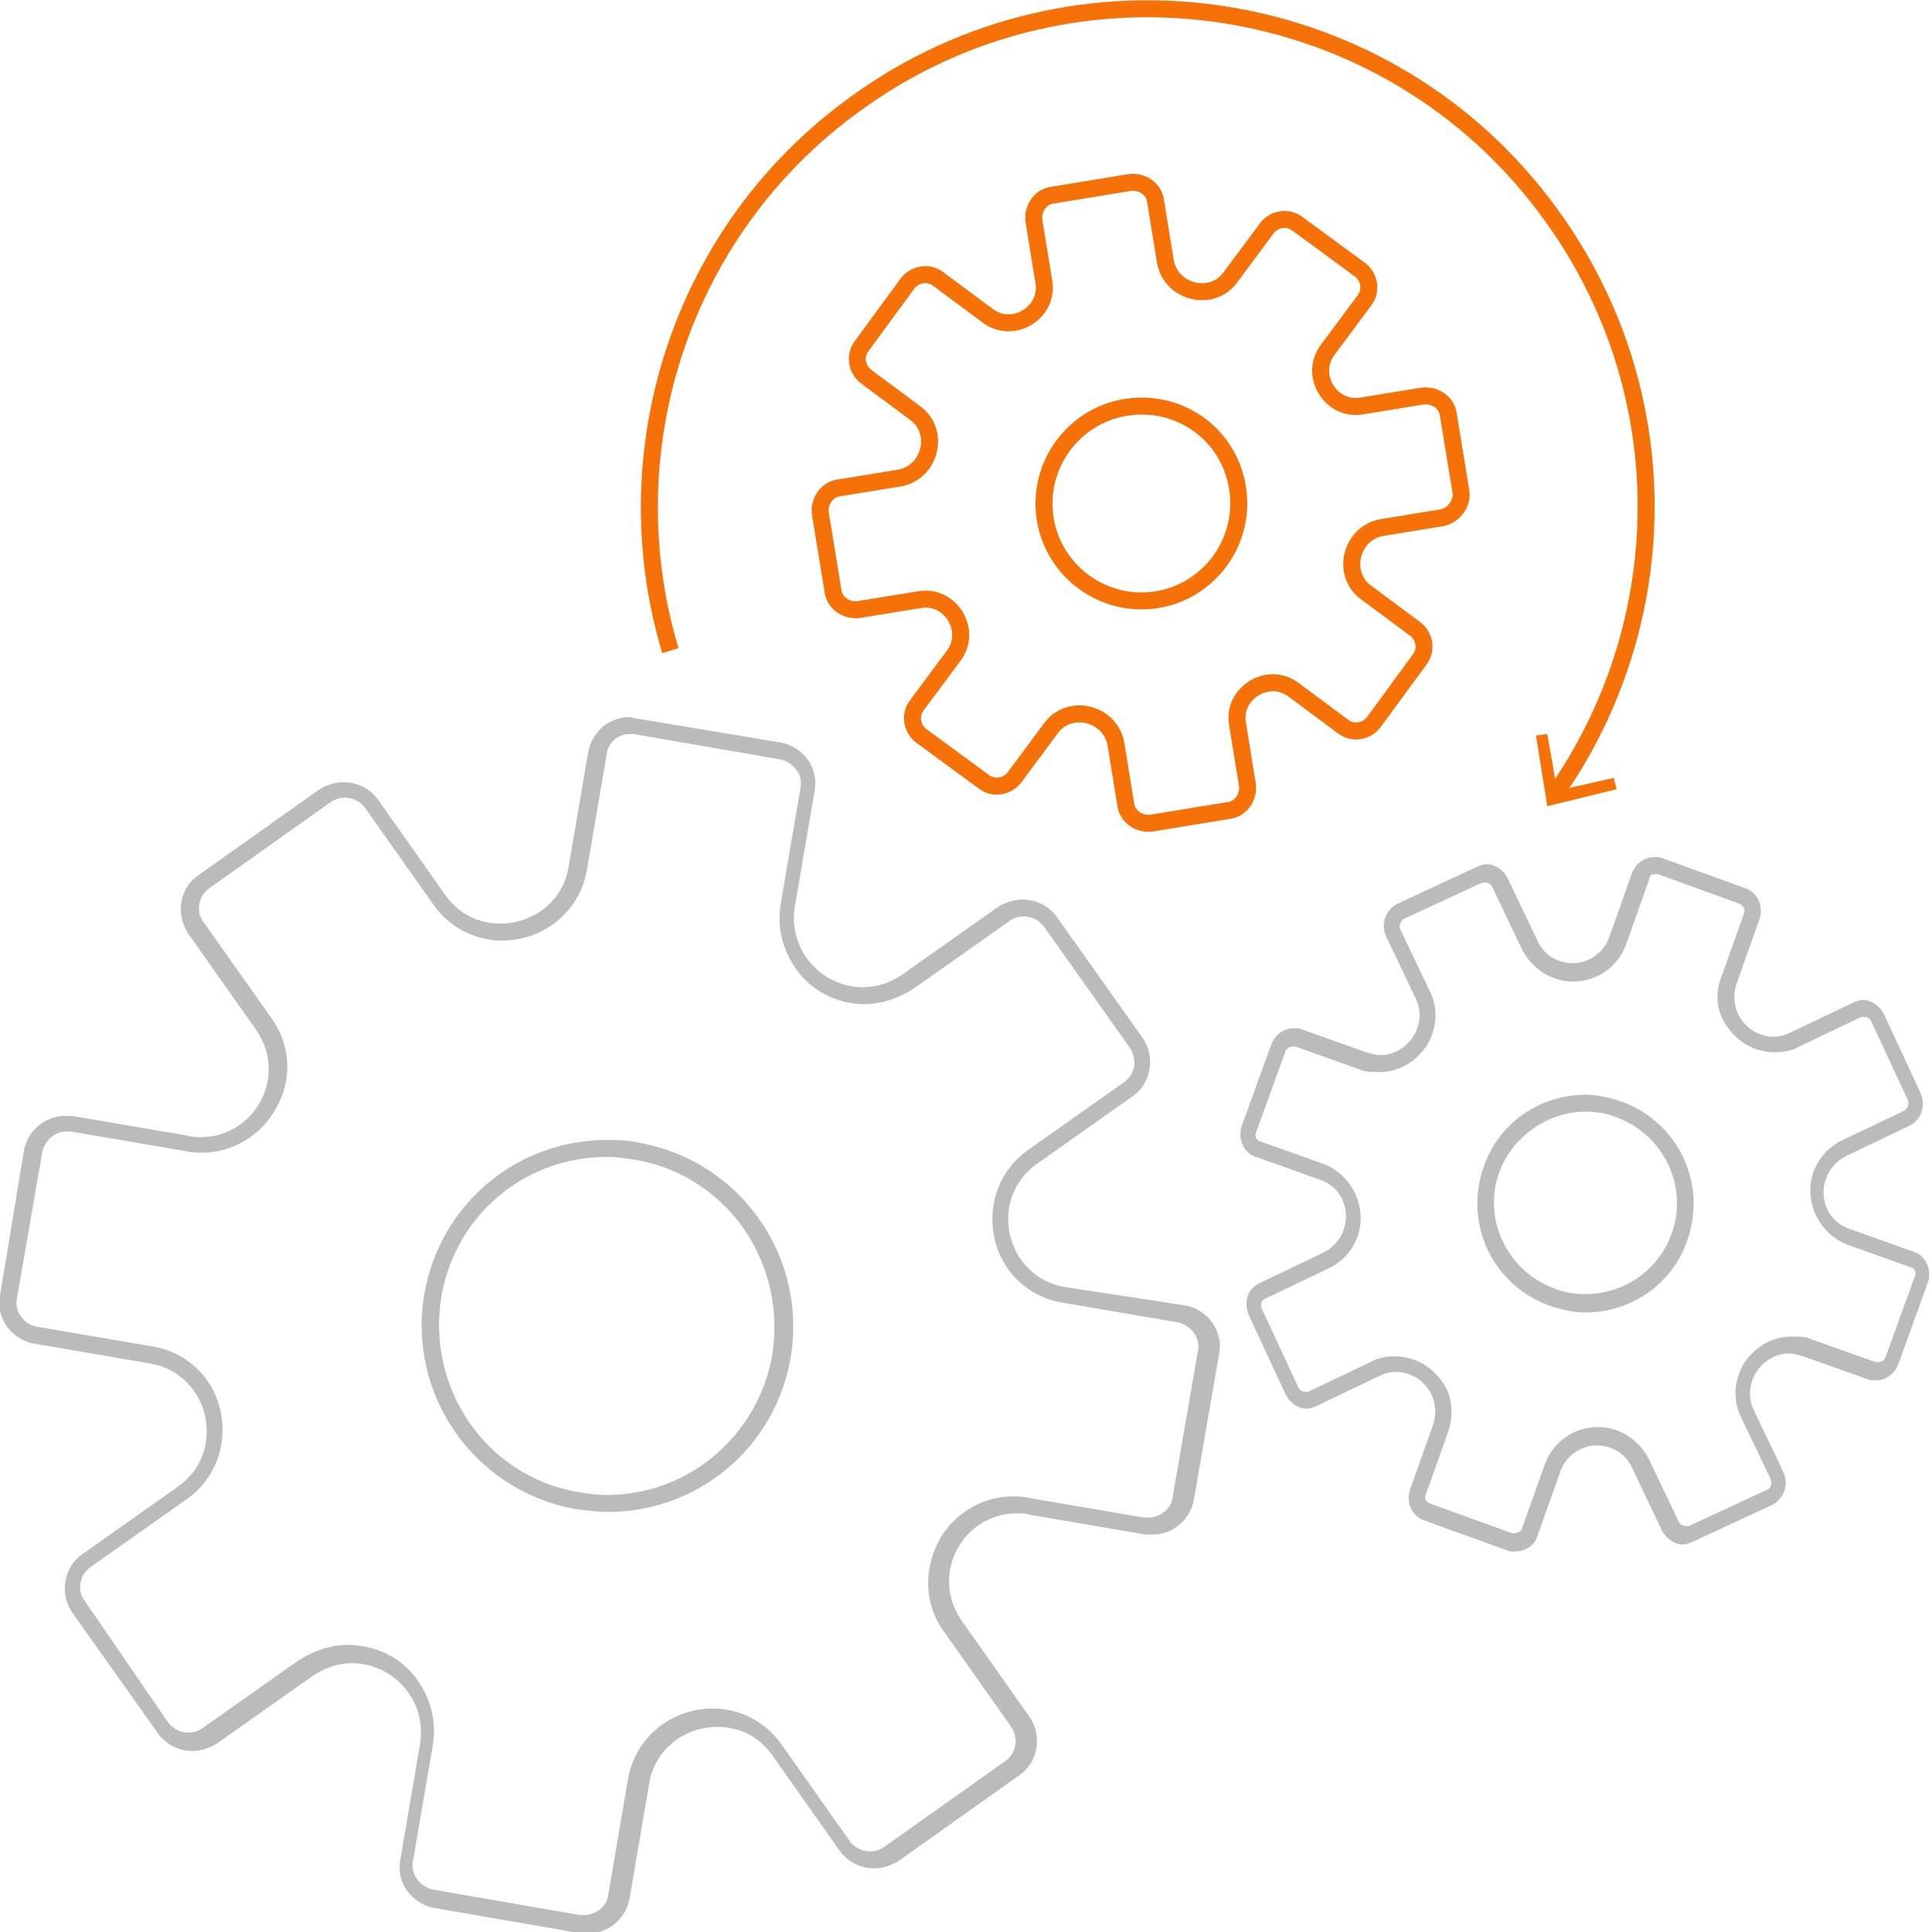 <?xml version="1.0" encoding="utf-8"?>
<!-- Generator: Adobe Illustrator 16.0.4, SVG Export Plug-In . SVG Version: 6.00 Build 0)  -->
<!DOCTYPE svg PUBLIC "-//W3C//DTD SVG 1.1//EN" "http://www.w3.org/Graphics/SVG/1.1/DTD/svg11.dtd">
<svg version="1.1" id="Layer_1" xmlns="http://www.w3.org/2000/svg" xmlns:xlink="http://www.w3.org/1999/xlink" x="0px" y="0px"
	 width="136.6px" height="136.6px" viewBox="0 0 136.6 136.6" enable-background="new 0 0 136.6 136.6" xml:space="preserve">
<g>
	<g>
		<path fill="none" stroke="#F67107" stroke-width="1.2" stroke-miterlimit="10" d="M47.4,46c-4.2-13.9,0.6-29.6,13-38.6
			c15.7-11.5,37.8-8,49.2,7.7c9.2,12.6,8.8,29.1,0.3,41.1"/>
		<g>
			<polygon fill="#F67107" points="108.6,52 109.4,51.9 110.1,55.9 114.1,55 114.3,55.8 109.4,57 			"/>
		</g>
	</g>
</g>
<g>
	<g>
		<path fill="#BBBBBB" d="M44.5,51.9c0.1,0,0.2,0,0.3,0l10.4,1.8c0.9,0.2,1.6,1.1,1.4,2l-1.4,8.2c-0.3,1.8,0.2,3.5,1.3,4.9
			c1.1,1.4,2.9,2.2,4.6,2.2c1.2,0,2.4-0.4,3.5-1.1l6.8-4.8c0.3-0.2,0.6-0.3,1-0.3c0.6,0,1.1,0.3,1.4,0.7l6.1,8.6
			c0.5,0.8,0.4,1.8-0.4,2.4l-6.8,4.8c-2,1.4-2.9,3.8-2.4,6.2c0.5,2.4,2.4,4.2,4.8,4.6l8.2,1.4c0.9,0.2,1.6,1.1,1.4,2l-1.8,10.4
			c-0.1,0.8-0.9,1.4-1.7,1.4c-0.1,0-0.2,0-0.3,0l-8.2-1.4c-0.4-0.1-0.7-0.1-1.1-0.1c-2.2,0-4.3,1.3-5.3,3.3c-1,2-0.9,4.4,0.4,6.2
			l4.8,6.8c0.5,0.8,0.4,1.8-0.4,2.4l-8.6,6.1c-0.3,0.2-0.6,0.3-1,0.3c-0.6,0-1.1-0.3-1.4-0.7l-4.8-6.8c-1.1-1.6-2.9-2.6-4.9-2.6
			c-3,0-5.5,2.1-6,5l-1.4,8.2c-0.1,0.8-0.9,1.4-1.7,1.4c-0.1,0-0.2,0-0.3,0l-10.4-1.8c-0.9-0.2-1.6-1.1-1.4-2l1.4-8.2
			c0.3-1.8-0.2-3.5-1.3-4.9c-1.1-1.4-2.9-2.2-4.7-2.2c-1.2,0-2.4,0.4-3.5,1.1l-6.8,4.8c-0.3,0.2-0.6,0.3-1,0.3
			c-0.6,0-1.1-0.3-1.4-0.7L6,113.2c-0.3-0.4-0.4-0.8-0.3-1.3c0.1-0.5,0.3-0.8,0.7-1.1l6.8-4.8c2-1.4,2.9-3.8,2.4-6.2
			c-0.5-2.4-2.4-4.2-4.8-4.6l-8.2-1.4c-0.5-0.1-0.8-0.3-1.1-0.7c-0.3-0.4-0.4-0.8-0.3-1.3L3,81.4C3.2,80.6,3.9,80,4.7,80
			c0.1,0,0.2,0,0.3,0l8.2,1.4c0.4,0.1,0.7,0.1,1.1,0.1c2.2,0,4.3-1.3,5.3-3.3c1.1-2,0.9-4.4-0.4-6.2l-4.8-6.8
			c-0.3-0.4-0.4-0.8-0.3-1.3c0.1-0.5,0.3-0.8,0.7-1.1l8.6-6.1c0.3-0.2,0.6-0.3,1-0.3c0.6,0,1.1,0.3,1.4,0.7l4.8,6.8
			c1.1,1.6,2.9,2.6,4.9,2.6c3,0,5.5-2.1,6-5l1.4-8.2C43,52.5,43.7,51.9,44.5,51.9L44.5,51.9 M44.5,50.7c-1.4,0-2.6,1-2.9,2.4
			l-1.4,8.2c-0.4,2.5-2.6,4-4.8,4c-1.5,0-2.9-0.6-3.9-2l-4.8-6.8c-0.6-0.8-1.5-1.2-2.4-1.2c-0.6,0-1.2,0.2-1.7,0.5l-8.6,6.1
			c-1.3,0.9-1.6,2.7-0.7,4.1l4.8,6.8c2.3,3.3-0.1,7.6-3.9,7.6c-0.3,0-0.6,0-0.9-0.1l-8.2-1.4c-0.2,0-0.3,0-0.5,0
			c-1.4,0-2.6,1-2.9,2.4L0,91.6c-0.3,1.6,0.8,3.1,2.4,3.4l8.2,1.4c4.2,0.7,5.5,6.2,2,8.7l-6.8,4.8c-1.3,0.9-1.6,2.8-0.7,4.1l6.1,8.6
			c0.6,0.8,1.5,1.2,2.4,1.2c0.6,0,1.2-0.2,1.7-0.5l6.8-4.8c0.9-0.6,1.8-0.9,2.8-0.9c2.8,0,5.3,2.5,4.8,5.7l-1.4,8.2
			c-0.3,1.6,0.8,3.1,2.4,3.4l10.4,1.8c0.2,0,0.3,0,0.5,0c1.4,0,2.6-1,2.9-2.4l1.4-8.2c0.4-2.5,2.6-4,4.8-4c1.5,0,2.9,0.6,3.9,2
			l4.8,6.8c0.6,0.8,1.5,1.2,2.4,1.2c0.6,0,1.2-0.2,1.7-0.5l8.6-6.1c1.3-0.9,1.6-2.8,0.7-4.1l-4.8-6.8c-2.3-3.3,0.1-7.6,3.9-7.6
			c0.3,0,0.6,0,0.9,0.1l8.2,1.4c0.2,0,0.3,0,0.5,0c1.4,0,2.6-1,2.9-2.4l1.8-10.4c0.3-1.6-0.8-3.1-2.4-3.4L75.3,91
			c-4.2-0.7-5.5-6.2-2-8.7l6.8-4.8c1.3-0.9,1.6-2.8,0.7-4.1l-6.1-8.6c-0.6-0.8-1.5-1.2-2.4-1.2c-0.6,0-1.2,0.2-1.7,0.5l-6.8,4.8
			c-0.9,0.6-1.8,0.9-2.8,0.9c-2.8,0-5.3-2.5-4.8-5.7l1.4-8.2c0.3-1.6-0.8-3.1-2.4-3.4L45,50.8C44.8,50.8,44.7,50.7,44.5,50.7
			L44.5,50.7z"/>
	</g>
	<g>
		<path fill="#BBBBBB" d="M42.9,81.8L42.9,81.8c0.7,0,1.4,0.1,2,0.2c3.1,0.5,5.9,2.3,7.7,4.9c1.8,2.6,2.5,5.8,2,8.9
			c-1,5.7-5.9,9.9-11.7,9.9c-0.7,0-1.4-0.1-2-0.2c-3.1-0.5-5.9-2.3-7.7-4.9s-2.5-5.8-2-8.9C32.2,85.9,37.1,81.8,42.9,81.8
			 M42.9,80.6c-6.3,0-11.8,4.5-12.9,10.9c-1.2,7.1,3.5,13.9,10.7,15.2c0.8,0.1,1.5,0.2,2.3,0.2c6.3,0,11.8-4.5,12.9-10.9
			c1.2-7.1-3.5-13.9-10.7-15.2C44.4,80.6,43.7,80.6,42.9,80.6L42.9,80.6z"/>
	</g>
</g>
<g>
	<g>
		<path fill="#BBBBBB" d="M117,61.8c0.1,0,0.1,0,0.2,0l5.8,2.1c0.2,0.1,0.2,0.2,0.3,0.3c0,0.1,0.1,0.2,0,0.4l-1.6,4.5
			c-0.5,1.2-0.3,2.6,0.5,3.6c0.8,1.1,2,1.7,3.3,1.7c0.6,0,1.2-0.1,1.7-0.4l4.4-2.1c0.1,0,0.1,0,0.2,0c0.2,0,0.4,0.1,0.5,0.3l2.6,5.6
			c0.1,0.2,0,0.5-0.2,0.7l-4.4,2.1c-1.5,0.7-2.4,2.2-2.3,3.8c0.1,1.6,1.1,3,2.6,3.6l4.5,1.6c0.3,0.1,0.4,0.4,0.3,0.6l-2.1,5.8
			c-0.1,0.2-0.3,0.3-0.5,0.3c-0.1,0-0.1,0-0.2,0l-4.5-1.6c-0.4-0.2-0.9-0.2-1.4-0.2c-1.4,0-2.6,0.7-3.4,1.9
			c-0.7,1.2-0.8,2.6-0.2,3.8l2.1,4.4c0.1,0.3,0,0.6-0.2,0.7l-5.6,2.6c-0.1,0-0.1,0-0.2,0c-0.2,0-0.4-0.1-0.5-0.3l-2.1-4.4
			c-0.7-1.4-2.1-2.3-3.6-2.3c-1.7,0-3.2,1-3.8,2.7l-1.6,4.5c-0.1,0.2-0.3,0.3-0.5,0.3c-0.1,0-0.1,0-0.2,0l-5.8-2.1
			c-0.3-0.1-0.4-0.4-0.3-0.6l1.6-4.5c0.4-1.2,0.3-2.6-0.5-3.6c-0.8-1.1-2-1.7-3.3-1.7c-0.6,0-1.2,0.1-1.7,0.4l-4.4,2.1
			c-0.1,0-0.1,0-0.2,0c-0.2,0-0.4-0.1-0.5-0.3l-2.6-5.6c-0.1-0.2,0-0.3,0-0.4c0-0.1,0.1-0.2,0.3-0.3l4.4-2.1
			c1.5-0.7,2.4-2.2,2.3-3.8c-0.1-1.6-1.1-3-2.6-3.6l-4.5-1.6c-0.3-0.1-0.4-0.4-0.3-0.6l2.1-5.8c0.1-0.2,0.3-0.3,0.5-0.3
			c0.1,0,0.1,0,0.2,0l4.5,1.6c0.4,0.2,0.9,0.2,1.4,0.2c1.4,0,2.6-0.7,3.4-1.9c0.7-1.2,0.8-2.6,0.2-3.8L99,65.7
			c-0.1-0.2,0-0.5,0.2-0.7l5.6-2.6c0.1,0,0.1,0,0.2,0c0.2,0,0.4,0.1,0.5,0.3l2.1,4.4c0.7,1.4,2.1,2.3,3.6,2.3c1.7,0,3.2-1,3.8-2.7
			l1.6-4.5C116.6,61.9,116.8,61.8,117,61.8L117,61.8 M117,60.6c-0.7,0-1.3,0.4-1.6,1.1l-1.6,4.5c-0.4,1.2-1.5,1.9-2.6,1.9
			c-1,0-2-0.5-2.5-1.6l-2.1-4.4c-0.3-0.6-0.9-1-1.5-1c-0.2,0-0.5,0.1-0.7,0.2l-5.6,2.6c-0.8,0.4-1.2,1.4-0.8,2.3l2.1,4.4
			c0.9,1.9-0.6,4-2.5,4c-0.3,0-0.6-0.1-1-0.2l-4.5-1.6c-0.2-0.1-0.4-0.1-0.6-0.1c-0.7,0-1.3,0.4-1.6,1.1l-2.1,5.8
			c-0.3,0.9,0.1,1.9,1,2.2l4.5,1.6c2.4,0.8,2.5,4.1,0.2,5.2l-4.4,2.1c-0.9,0.4-1.2,1.4-0.8,2.3l2.6,5.6c0.3,0.6,0.9,1,1.5,1
			c0.2,0,0.5-0.1,0.7-0.2l4.4-2.1c0.4-0.2,0.8-0.3,1.2-0.3c1.8,0,3.3,1.8,2.6,3.8l-1.6,4.5c-0.3,0.9,0.1,1.9,1,2.2l5.8,2.1
			c0.2,0.1,0.4,0.1,0.6,0.1c0.7,0,1.4-0.4,1.6-1.1l1.6-4.5c0.4-1.2,1.5-1.9,2.6-1.9c1,0,2,0.5,2.5,1.6l2.1,4.4c0.3,0.6,0.9,1,1.5,1
			c0.2,0,0.5-0.1,0.7-0.2l5.6-2.6c0.8-0.4,1.2-1.4,0.8-2.3l-2.1-4.4c-0.9-1.9,0.6-4,2.5-4c0.3,0,0.6,0.1,1,0.2l4.5,1.6
			c0.2,0.1,0.4,0.1,0.6,0.1c0.7,0,1.3-0.4,1.6-1.1l2.1-5.8c0.3-0.9-0.1-1.9-1-2.2l-4.5-1.6c-2.4-0.8-2.5-4.1-0.2-5.2l4.4-2.1
			c0.8-0.4,1.2-1.4,0.8-2.3l-2.6-5.6c-0.3-0.6-0.9-1-1.5-1c-0.2,0-0.5,0.1-0.7,0.2l-4.4,2.1c-0.4,0.2-0.8,0.3-1.2,0.3
			c-1.8,0-3.3-1.8-2.6-3.8l1.6-4.5c0.3-0.9-0.1-1.9-1-2.2l-5.8-2.1C117.4,60.6,117.2,60.6,117,60.6L117,60.6z"/>
	</g>
	<g>
		<path fill="#BBBBBB" d="M112.1,78.6L112.1,78.6c0.7,0,1.5,0.1,2.2,0.4c3.3,1.2,5.1,4.9,3.9,8.2c-0.9,2.6-3.4,4.3-6.1,4.3
			c-0.7,0-1.5-0.1-2.2-0.4c-3.3-1.2-5.1-4.9-3.9-8.2C106.9,80.4,109.4,78.6,112.1,78.6 M112.1,77.4c-3.1,0-6.1,1.9-7.2,5.1
			c-1.4,4,0.6,8.3,4.6,9.8c0.9,0.3,1.7,0.5,2.6,0.5c3.1,0,6.1-1.9,7.2-5.1c1.4-4-0.6-8.3-4.6-9.8C113.8,77.6,112.9,77.4,112.1,77.4
			L112.1,77.4z"/>
	</g>
</g>
<path fill="none" stroke="#F67107" stroke-width="1.2" stroke-miterlimit="10" d="M103.3,34.8l-0.9-5.5c-0.1-0.8-0.9-1.4-1.8-1.3
	l-4.3,0.7c-2.2,0.4-3.8-2.2-2.4-4l2.6-3.5c0.5-0.7,0.3-1.6-0.3-2.1l-4.5-3.3c-0.7-0.5-1.6-0.3-2.1,0.3l-2.6,3.5
	c-1.3,1.8-4.2,1.1-4.6-1.1l-0.7-4.3c-0.1-0.8-0.9-1.4-1.8-1.3l-5.5,0.9c-0.8,0.1-1.4,0.9-1.3,1.8l0.7,4.3c0.4,2.2-2.2,3.8-4,2.4
	l-3.5-2.6c-0.7-0.5-1.6-0.3-2.1,0.3l-3.3,4.5c-0.5,0.7-0.3,1.6,0.3,2.1l3.5,2.6c1.8,1.3,1.1,4.2-1.1,4.6l-4.3,0.7
	c-0.8,0.1-1.4,0.9-1.3,1.8l0.9,5.5c0.1,0.8,0.9,1.4,1.8,1.3l4.3-0.7c2.2-0.4,3.8,2.2,2.4,4l-2.6,3.5c-0.5,0.7-0.3,1.6,0.3,2.1
	l4.5,3.3c0.7,0.5,1.6,0.3,2.1-0.3l2.6-3.5c1.3-1.8,4.2-1.1,4.6,1.1l0.7,4.3c0.1,0.8,0.9,1.4,1.8,1.3l5.5-0.9
	c0.8-0.1,1.4-0.9,1.3-1.8l-0.7-4.3c-0.4-2.2,2.2-3.8,4-2.4l3.5,2.6c0.7,0.5,1.6,0.3,2.1-0.3l3.3-4.5c0.5-0.7,0.3-1.6-0.3-2.1
	l-3.5-2.6c-1.8-1.3-1.1-4.2,1.1-4.6l4.3-0.7C102.8,36.4,103.4,35.6,103.3,34.8z M87.5,34.5c0.6,3.8-2,7.3-5.7,7.9
	c-3.8,0.6-7.3-2-7.9-5.7c-0.6-3.8,2-7.3,5.7-7.9C83.4,28.2,86.9,30.7,87.5,34.5z"/>
<g>
</g>
</svg>
